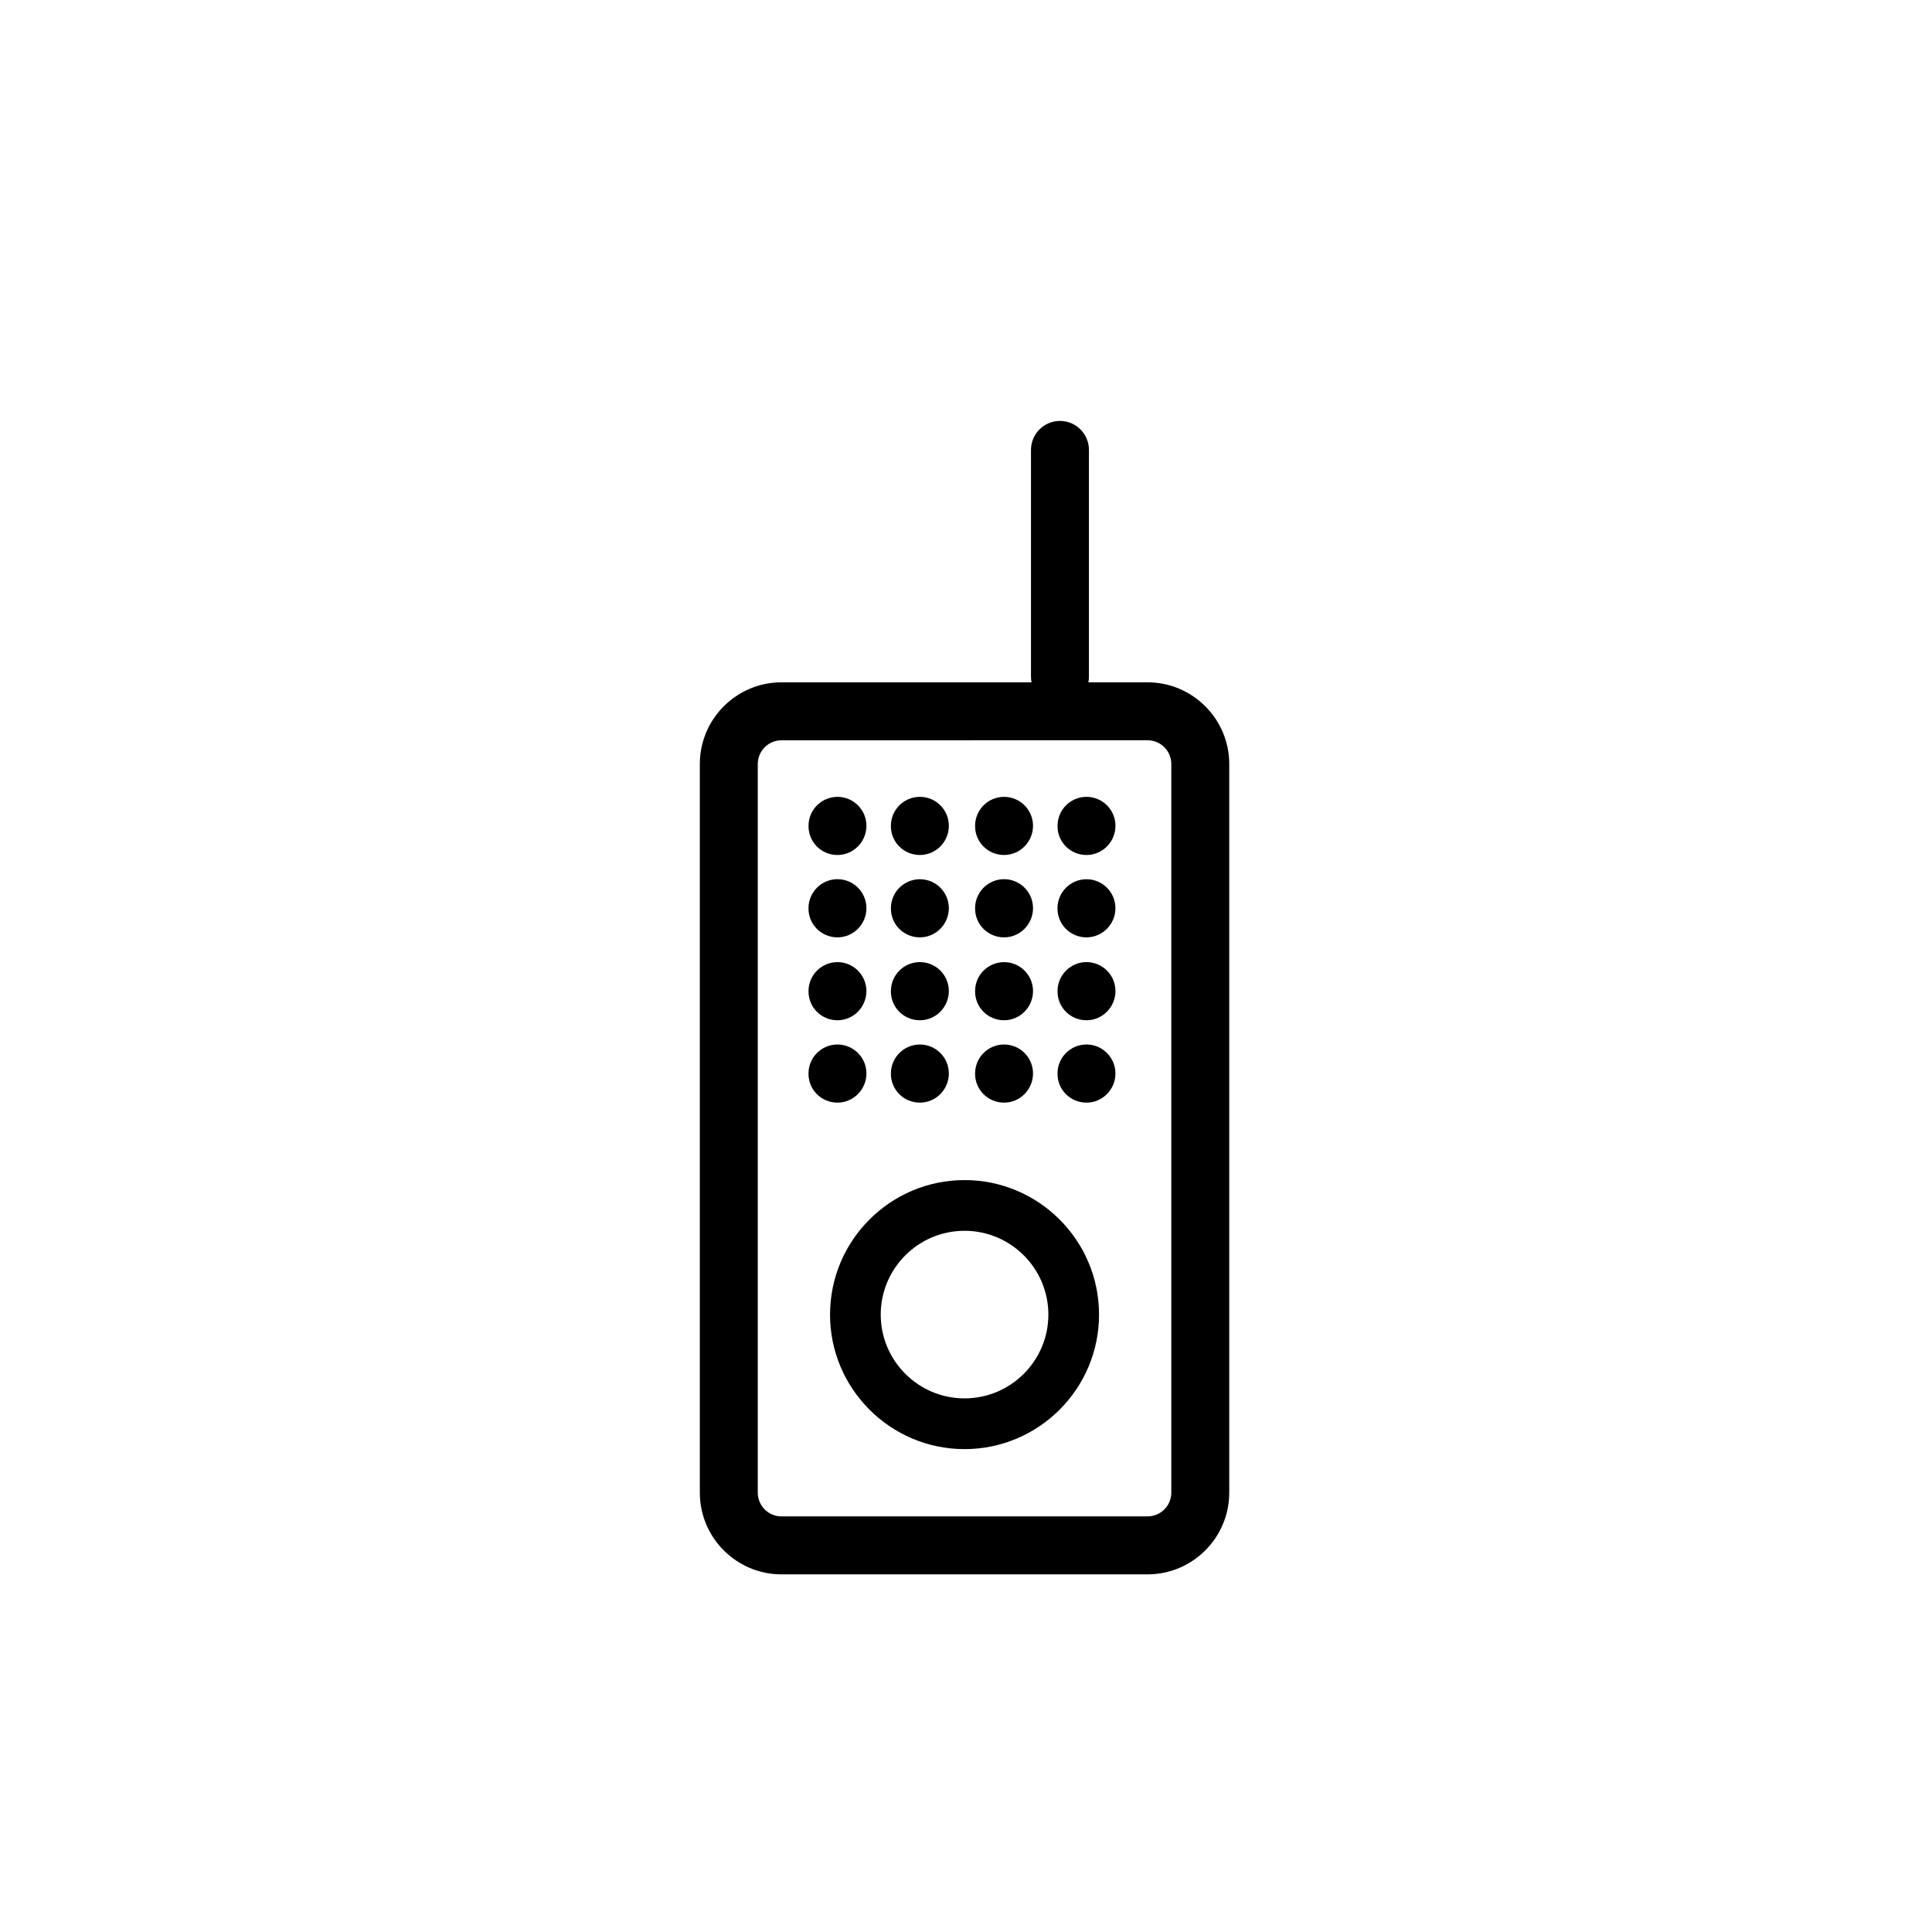 <?xml version="1.0" encoding="UTF-8"?>
<!-- Uploaded to: ICON Repo, www.iconrepo.com, Generator: ICON Repo Mixer Tools -->
<svg fill="#000000" width="800px" height="800px" version="1.1" viewBox="144 144 512 512" xmlns="http://www.w3.org/2000/svg">
 <g>
  <path d="m399.61 528.03c-19.648 0-35.641-15.996-35.641-35.648 0-19.66 15.992-35.648 35.641-35.648 19.66 0 35.648 15.992 35.648 35.648 0.004 19.652-15.988 35.648-35.648 35.648zm0-57.859c-12.242 0-22.207 9.961-22.207 22.207 0 12.242 9.969 22.207 22.207 22.207 12.254 0 22.219-9.969 22.219-22.207 0-12.25-9.969-22.207-22.219-22.207z"/>
  <path d="m448.11 561.22h-97.004c-11.938 0-21.645-9.715-21.645-21.648v-193.1c0-11.934 9.707-21.648 21.645-21.648h97.004c11.941 0 21.652 9.715 21.652 21.648v193.1c0 11.934-9.715 21.648-21.652 21.648zm-97.004-221.04c-3.465 0-6.289 2.828-6.289 6.293v193.1c0 3.465 2.828 6.289 6.289 6.289l97.004-0.004c3.473 0 6.297-2.82 6.297-6.289v-193.1c0-3.465-2.828-6.293-6.297-6.293z"/>
  <path d="m387.78 392.41c-4.242 0-7.68-3.379-7.68-7.629v-0.105c0-4.238 3.441-7.672 7.68-7.672s7.672 3.438 7.672 7.672c0 4.238-3.434 7.734-7.672 7.734z"/>
  <path d="m365.94 392.41c-4.246 0-7.68-3.387-7.68-7.629v-0.105c0-4.238 3.438-7.684 7.68-7.684 4.238 0 7.672 3.445 7.672 7.684s-3.434 7.734-7.672 7.734z"/>
  <path d="m387.78 370.58c-4.242 0-7.684-3.379-7.684-7.621v-0.109c0-4.242 3.445-7.68 7.684-7.68s7.672 3.438 7.672 7.68c0.008 4.242-3.434 7.731-7.672 7.731z"/>
  <path d="m365.94 370.58c-4.242 0-7.672-3.379-7.672-7.629v-0.105c0-4.238 3.438-7.672 7.672-7.672 4.238 0 7.672 3.438 7.672 7.672 0 4.238-3.438 7.734-7.672 7.734z"/>
  <path d="m431.93 392.41c-4.242 0-7.68-3.379-7.68-7.629v-0.105c0-4.238 3.441-7.672 7.68-7.672 4.238 0 7.672 3.438 7.672 7.672 0 4.238-3.43 7.734-7.672 7.734z"/>
  <path d="m410.09 392.41c-4.242 0-7.68-3.387-7.68-7.629v-0.105c0-4.238 3.441-7.684 7.68-7.684 4.238 0 7.672 3.445 7.672 7.684s-3.43 7.734-7.672 7.734z"/>
  <path d="m431.93 370.58c-4.242 0-7.672-3.379-7.672-7.621v-0.109c0-4.242 3.438-7.68 7.672-7.68 4.238 0 7.68 3.438 7.68 7.68-0.004 4.242-3.438 7.731-7.68 7.731z"/>
  <path d="m410.09 370.58c-4.238 0-7.68-3.379-7.68-7.629v-0.105c0-4.238 3.445-7.672 7.68-7.672 4.242 0 7.672 3.438 7.672 7.672 0 4.238-3.43 7.734-7.672 7.734z"/>
  <path d="m387.78 436.21c-4.242 0-7.68-3.387-7.68-7.621v-0.105c0-4.246 3.441-7.68 7.68-7.68s7.672 3.438 7.672 7.68c0.008 4.238-3.434 7.727-7.672 7.727z"/>
  <path d="m365.94 436.21c-4.246 0-7.68-3.387-7.68-7.629v-0.105c0-4.242 3.438-7.672 7.68-7.672 4.238 0 7.672 3.438 7.672 7.672 0 4.238-3.434 7.734-7.672 7.734z"/>
  <path d="m387.78 414.38c-4.242 0-7.684-3.379-7.684-7.629v-0.105c0-4.238 3.445-7.68 7.684-7.68s7.672 3.445 7.672 7.68c0 4.231-3.434 7.734-7.672 7.734z"/>
  <path d="m365.94 414.38c-4.242 0-7.672-3.387-7.672-7.629l-0.004-0.105c0-4.242 3.438-7.672 7.672-7.672 4.238 0 7.672 3.438 7.672 7.672 0.004 4.238-3.434 7.734-7.668 7.734z"/>
  <path d="m431.93 436.21c-4.242 0-7.68-3.387-7.68-7.621v-0.105c0-4.246 3.441-7.68 7.68-7.68 4.238 0 7.672 3.438 7.672 7.68 0 4.238-3.43 7.727-7.672 7.727z"/>
  <path d="m410.09 436.21c-4.242 0-7.68-3.387-7.68-7.629v-0.105c0-4.242 3.441-7.672 7.68-7.672 4.238 0 7.672 3.438 7.672 7.672 0 4.238-3.43 7.734-7.672 7.734z"/>
  <path d="m431.93 414.38c-4.242 0-7.672-3.379-7.672-7.629v-0.105c0-4.238 3.438-7.68 7.672-7.68 4.238 0 7.68 3.445 7.68 7.68-0.004 4.231-3.438 7.734-7.68 7.734z"/>
  <path d="m410.09 414.38c-4.238 0-7.68-3.387-7.68-7.629v-0.105c0-4.242 3.445-7.672 7.68-7.672 4.242 0 7.672 3.438 7.672 7.672 0 4.238-3.43 7.734-7.672 7.734z"/>
  <path d="m424.9 331c-4.238 0-7.68-3.441-7.68-7.68v-60.086c0-4.242 3.445-7.684 7.68-7.684 4.242 0 7.68 3.441 7.68 7.684l-0.004 60.09c0.008 4.242-3.434 7.676-7.676 7.676z"/>
 </g>
</svg>